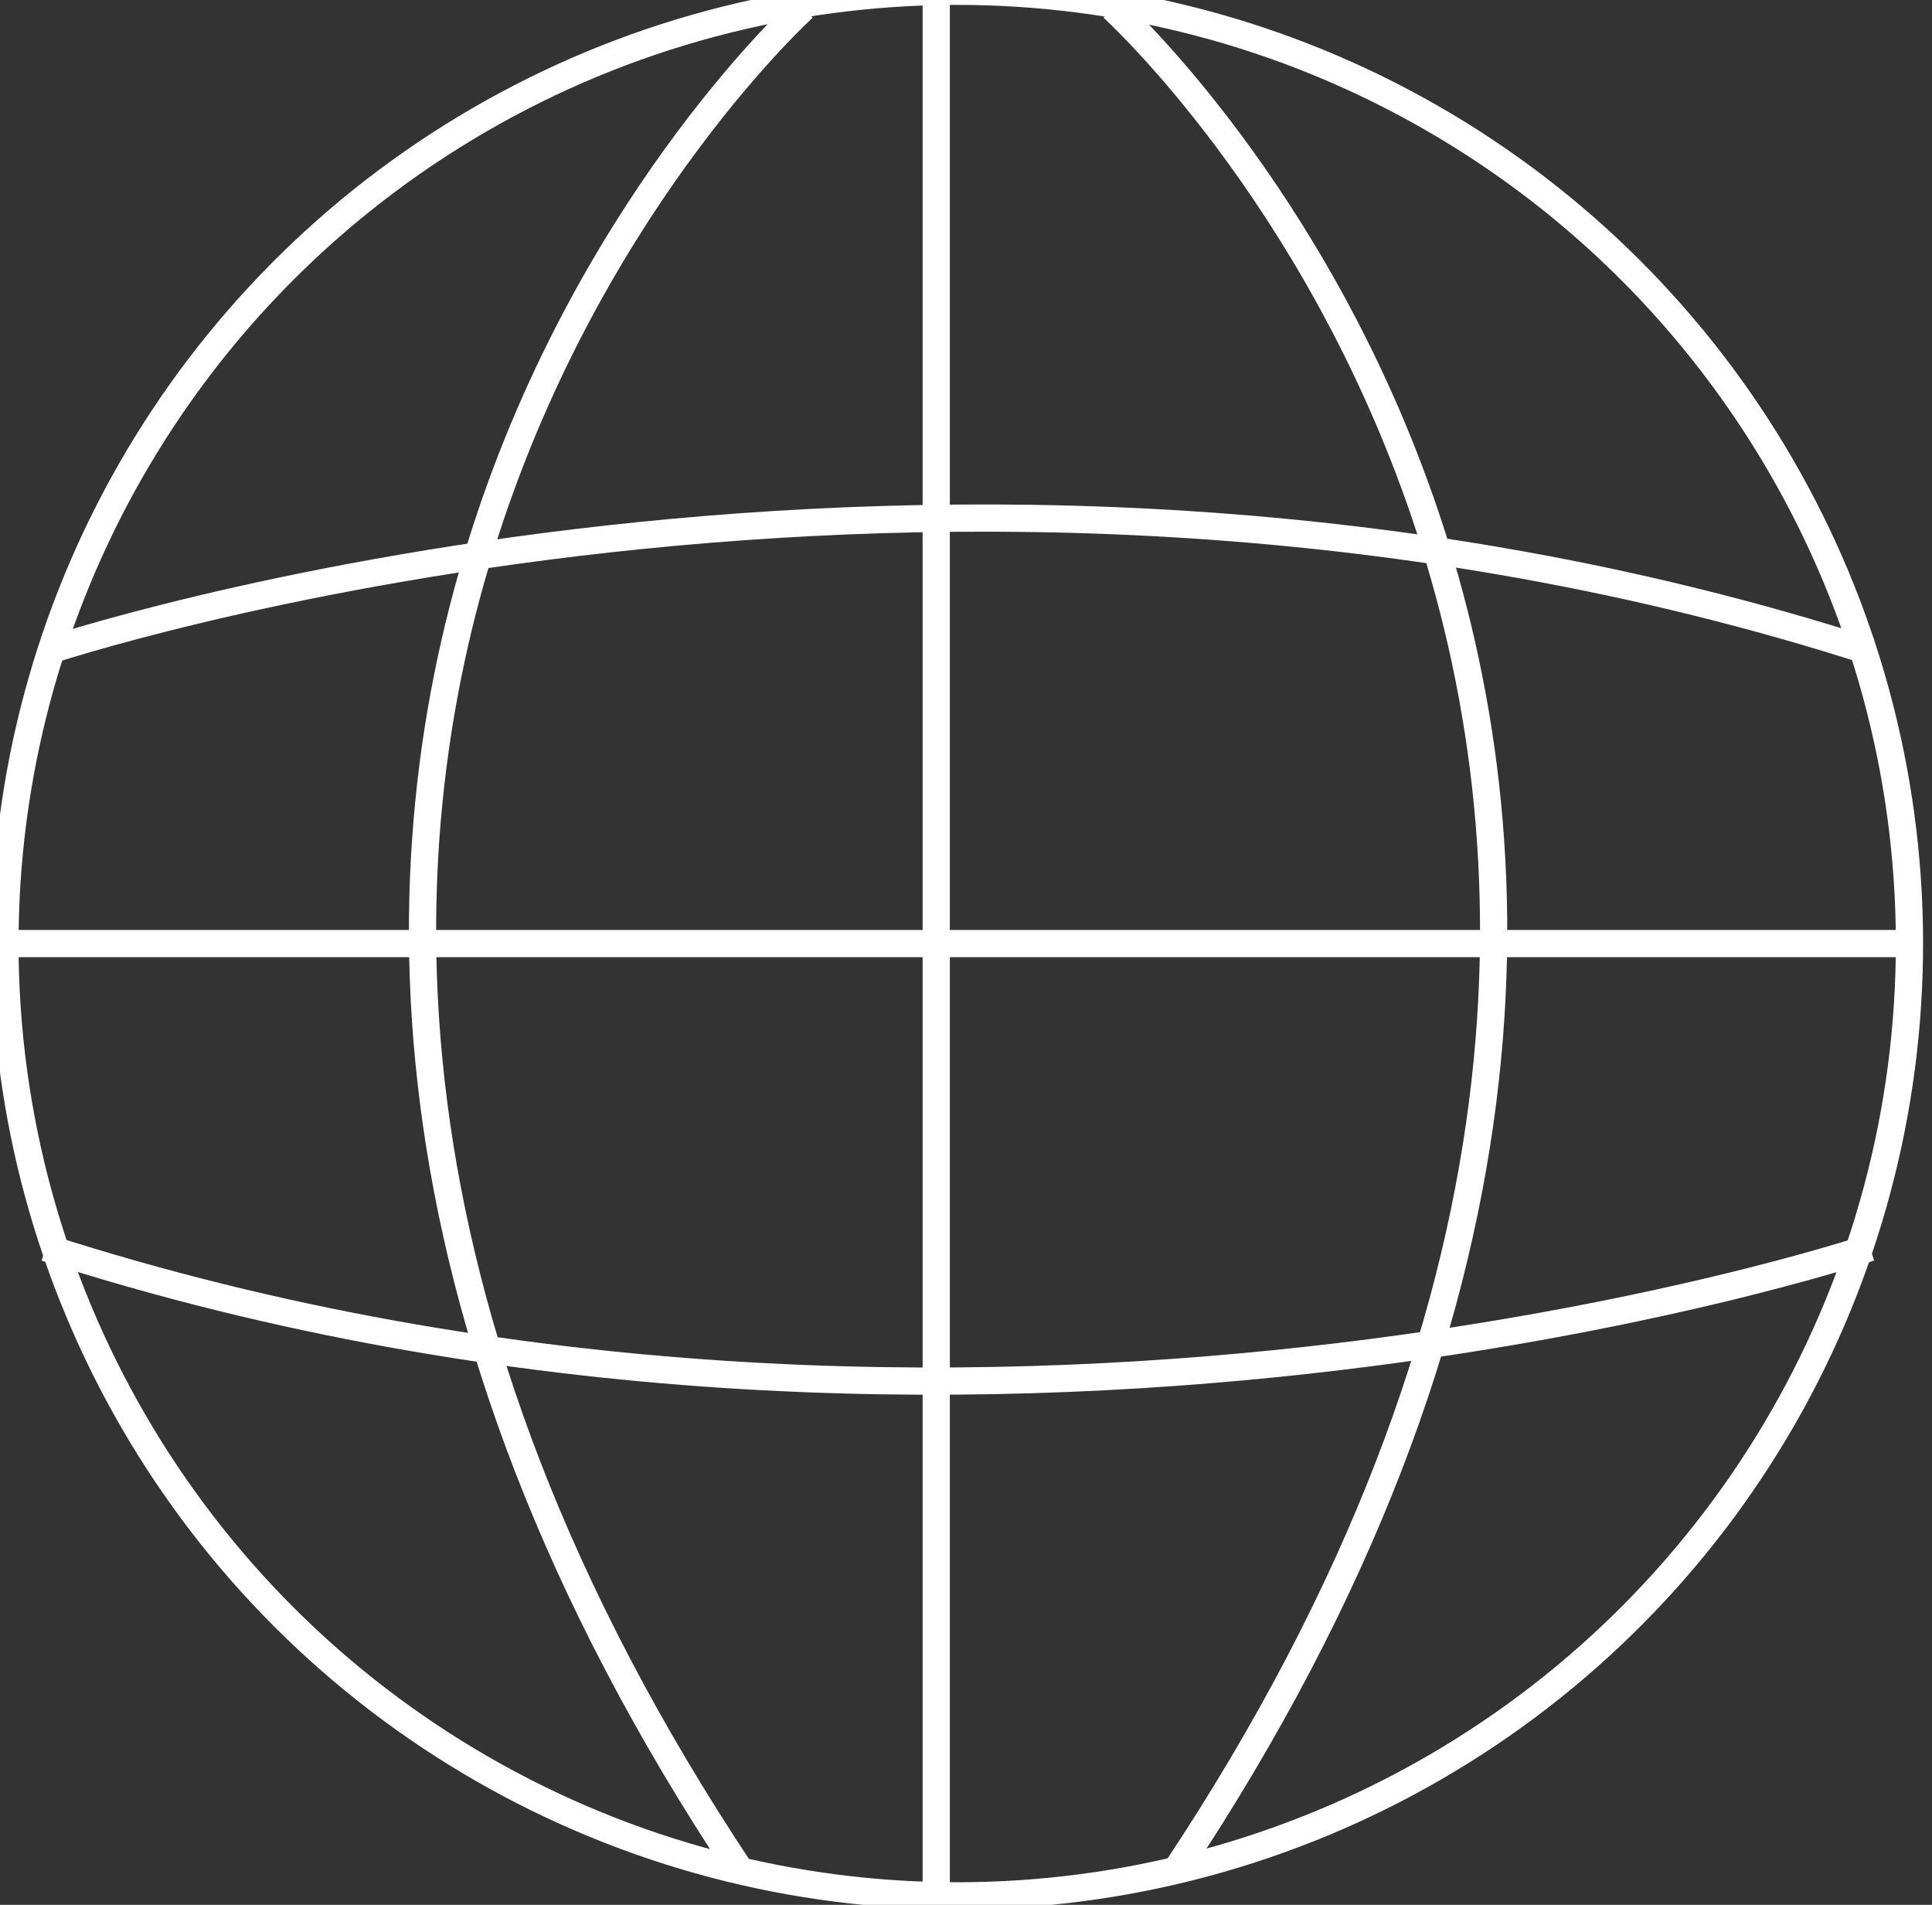 <svg xmlns="http://www.w3.org/2000/svg" xmlns:xlink="http://www.w3.org/1999/xlink" width="71" height="70" viewBox="0 0 71 70">
  <rect x="0" y="0" width="71" height="70" fill="#333333" stroke="none"/>
  <defs>
    <clipPath id="clip-path">
      <rect id="Rectangle_230" data-name="Rectangle 230" width="71" height="70" transform="translate(0.148)" fill="none" stroke="#707070" stroke-width="1"/>
    </clipPath>
  </defs>
  <g id="Group_341" data-name="Group 341" transform="translate(-0.148 -0.586)">
    <g id="Group_340" data-name="Group 340" transform="translate(0 0.586)" clip-path="url(#clip-path)">
      <circle id="Ellipse_7" data-name="Ellipse 7" cx="34.995" cy="34.995" r="34.995" transform="translate(0.242 -0.232) rotate(-0.144)" fill="none" stroke="#fff" stroke-miterlimit="10" stroke-width="1"/>
      <path id="Path_372" data-name="Path 372" d="M81.316,4S51.423,30.994,78.992,72.46" transform="translate(-51.638 -3.719)" fill="none" stroke="#fff" stroke-miterlimit="10" stroke-width="1"/>
      <path id="Path_373" data-name="Path 373" d="M176.213,4s29.893,26.994,2.323,68.46" transform="translate(-135.176 -3.719)" fill="none" stroke="#fff" stroke-miterlimit="10" stroke-width="1"/>
      <path id="Path_374" data-name="Path 374" d="M7.862,89.448s32.8-11.034,67.034,0" transform="translate(-6.031 -65.506)" fill="none" stroke="#fff" stroke-miterlimit="10" stroke-width="1"/>
      <path id="Path_375" data-name="Path 375" d="M74.893,199.672s-32.8,11.034-67.034,0" transform="translate(-6.029 -153.822)" fill="none" stroke="#fff" stroke-miterlimit="10" stroke-width="1"/>
      <line id="Line_17" data-name="Line 17" y2="69.99" transform="translate(34.554 -0.32)" fill="none" stroke="#fff" stroke-miterlimit="10" stroke-width="1"/>
      <line id="Line_18" data-name="Line 18" x1="69.99" transform="translate(0.33 34.675)" fill="none" stroke="#fff" stroke-miterlimit="10" stroke-width="1"/>
    </g>
  </g>
</svg>

